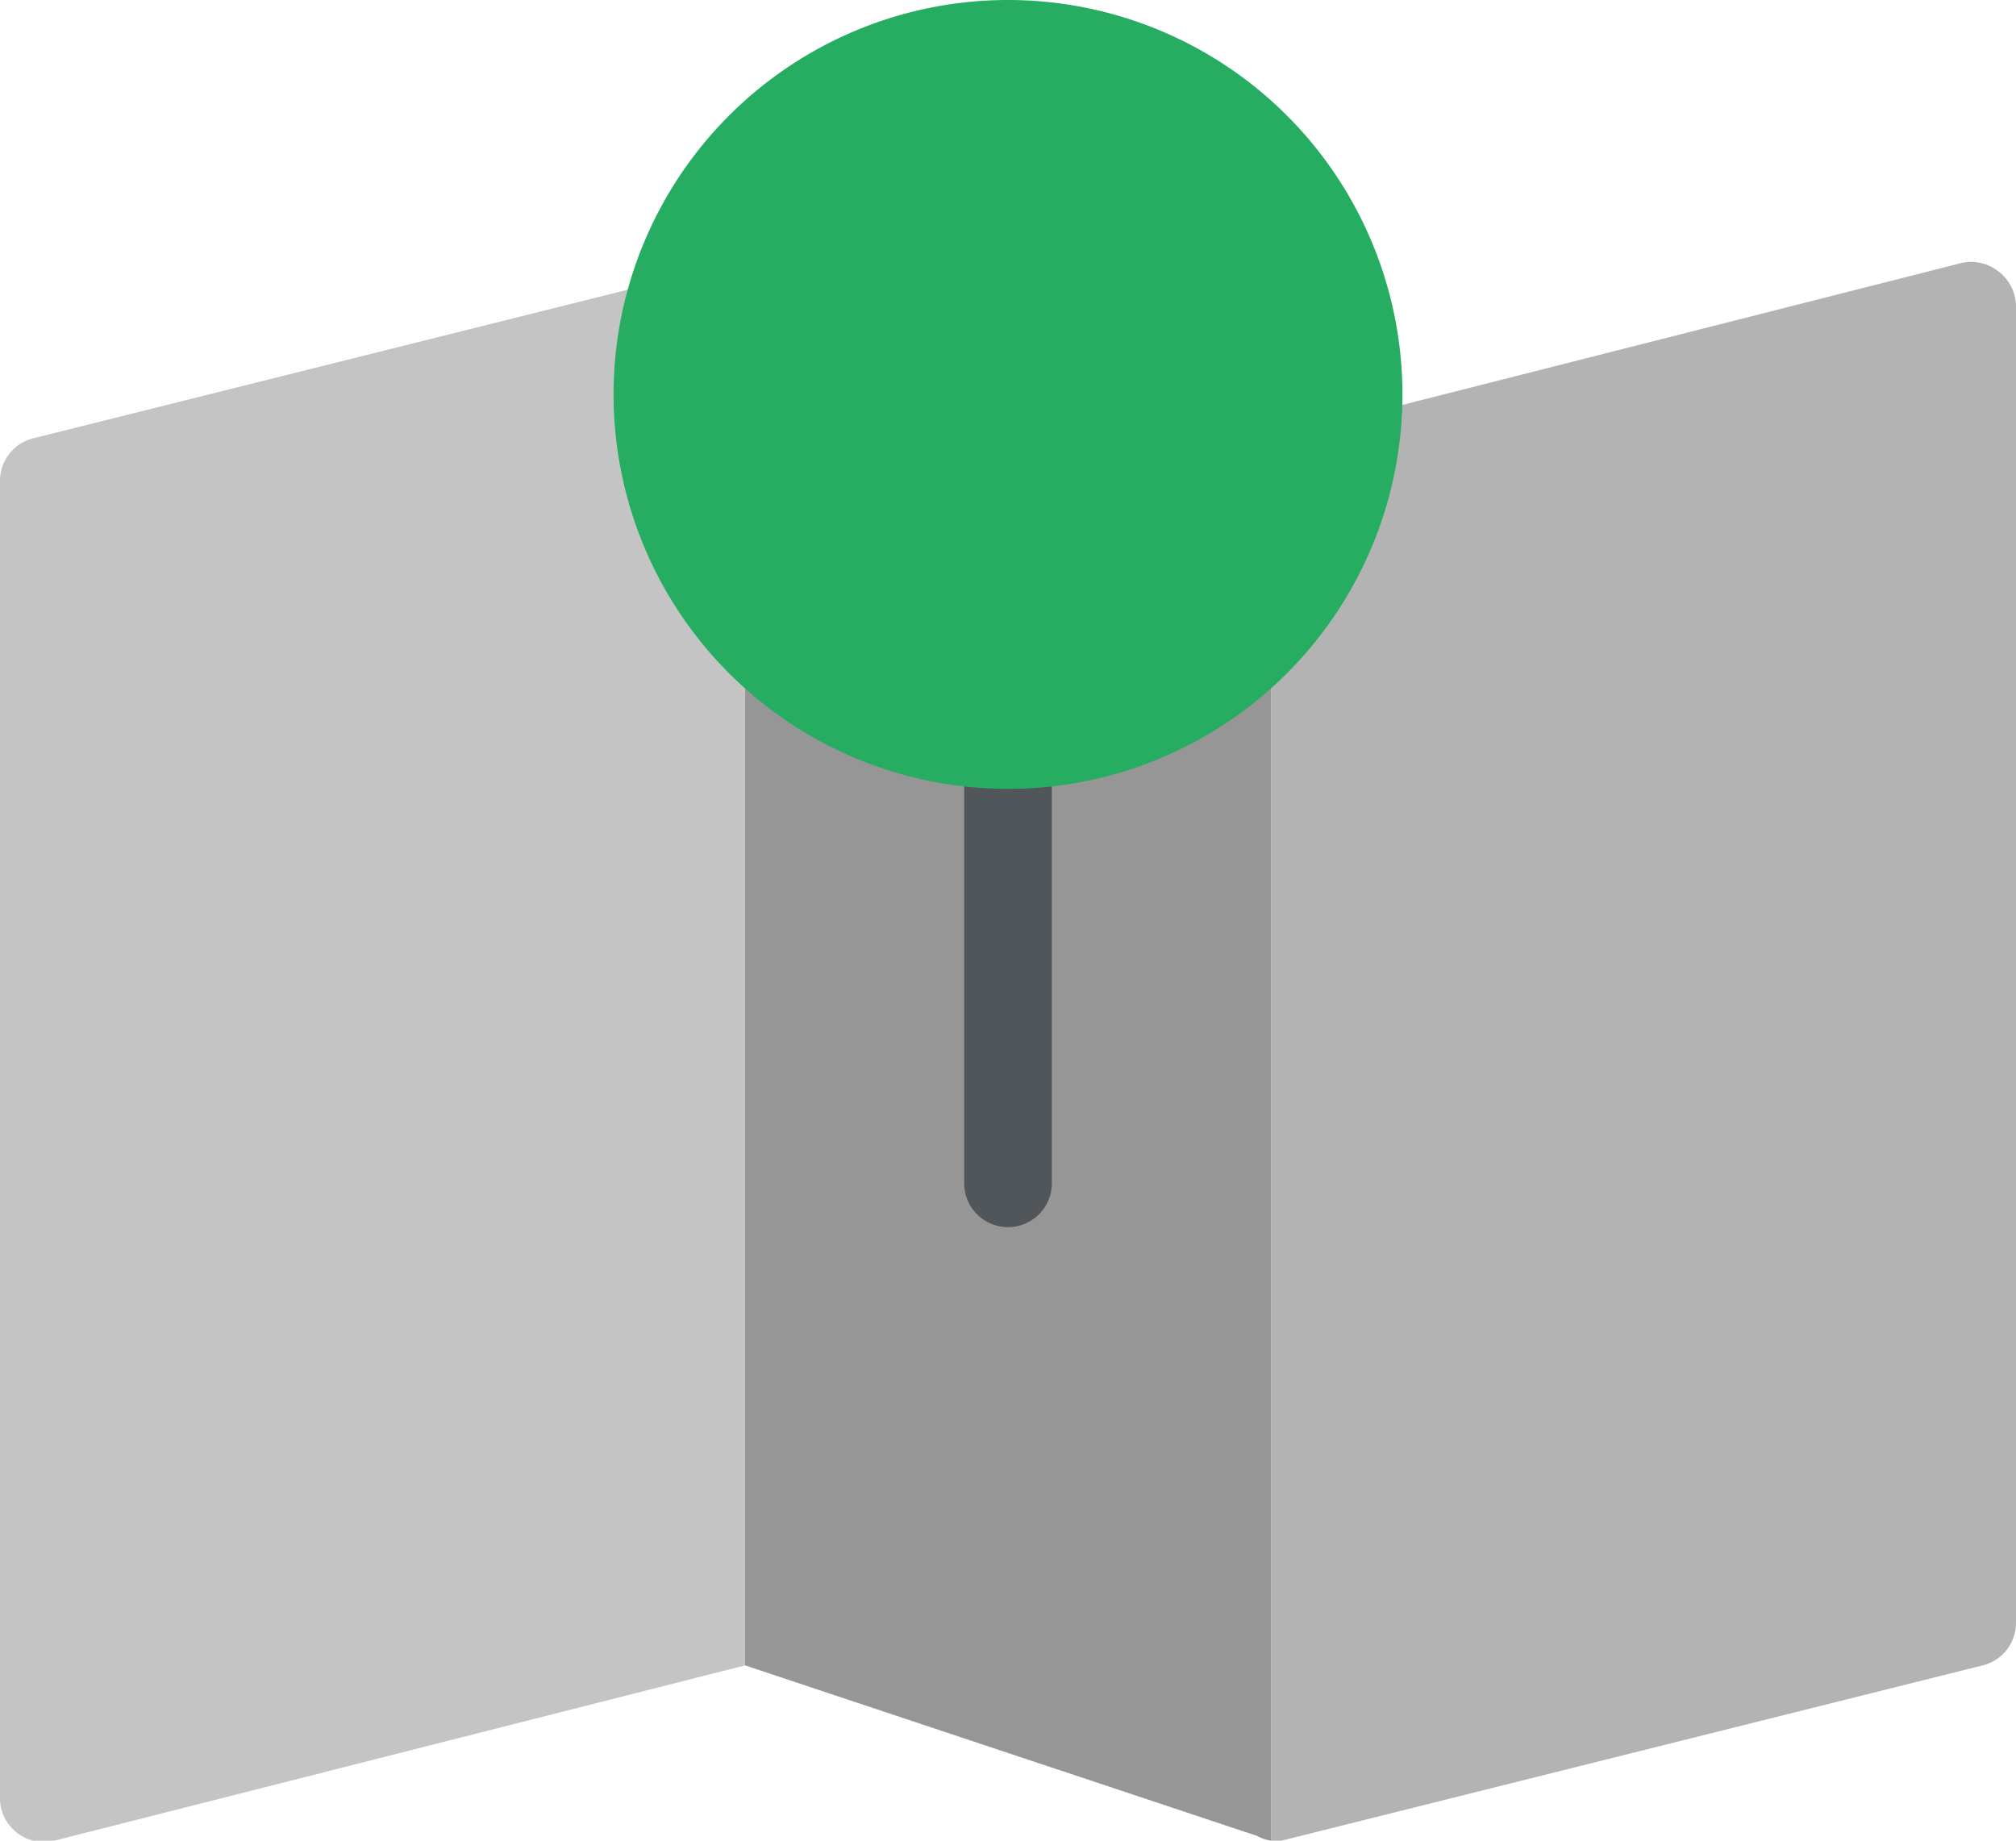<svg xmlns="http://www.w3.org/2000/svg" viewBox="0 0 46 42"><defs><style>.cls-1{fill:#c4c4c4;}.cls-2{fill:#969696;}.cls-3{fill:#b3b3b3;}.cls-4{fill:#505659;}.cls-5{fill:#26ad61;}</style></defs><title>map</title><g id="Layer_2" data-name="Layer 2"><g id="Layer_1-2" data-name="Layer 1"><path class="cls-1" d="M16.76,6l-16,4A1,1,0,0,0,0,11V41a1,1,0,0,0,1.24,1L17,38h0V6A1,1,0,0,0,16.76,6Z"/><path class="cls-2" d="M17.32,6.05A1,1,0,0,0,17,6v32l11.68,3.89A1,1,0,0,0,29,42v-32Z"/><path class="cls-3" d="M45.62,6.21A1,1,0,0,0,44.76,6L29,10h0V42a1,1,0,0,0,.24,0l16-4A1,1,0,0,0,46,37V7A1,1,0,0,0,45.62,6.21Z"/><path class="cls-4" d="M23,28h0a1,1,0,0,1-1-1V16h2V27A1,1,0,0,1,23,28Z"/><path class="cls-5" d="M23,18a9,9,0,1,1,9-9A9,9,0,0,1,23,18Z"/></g></g></svg>